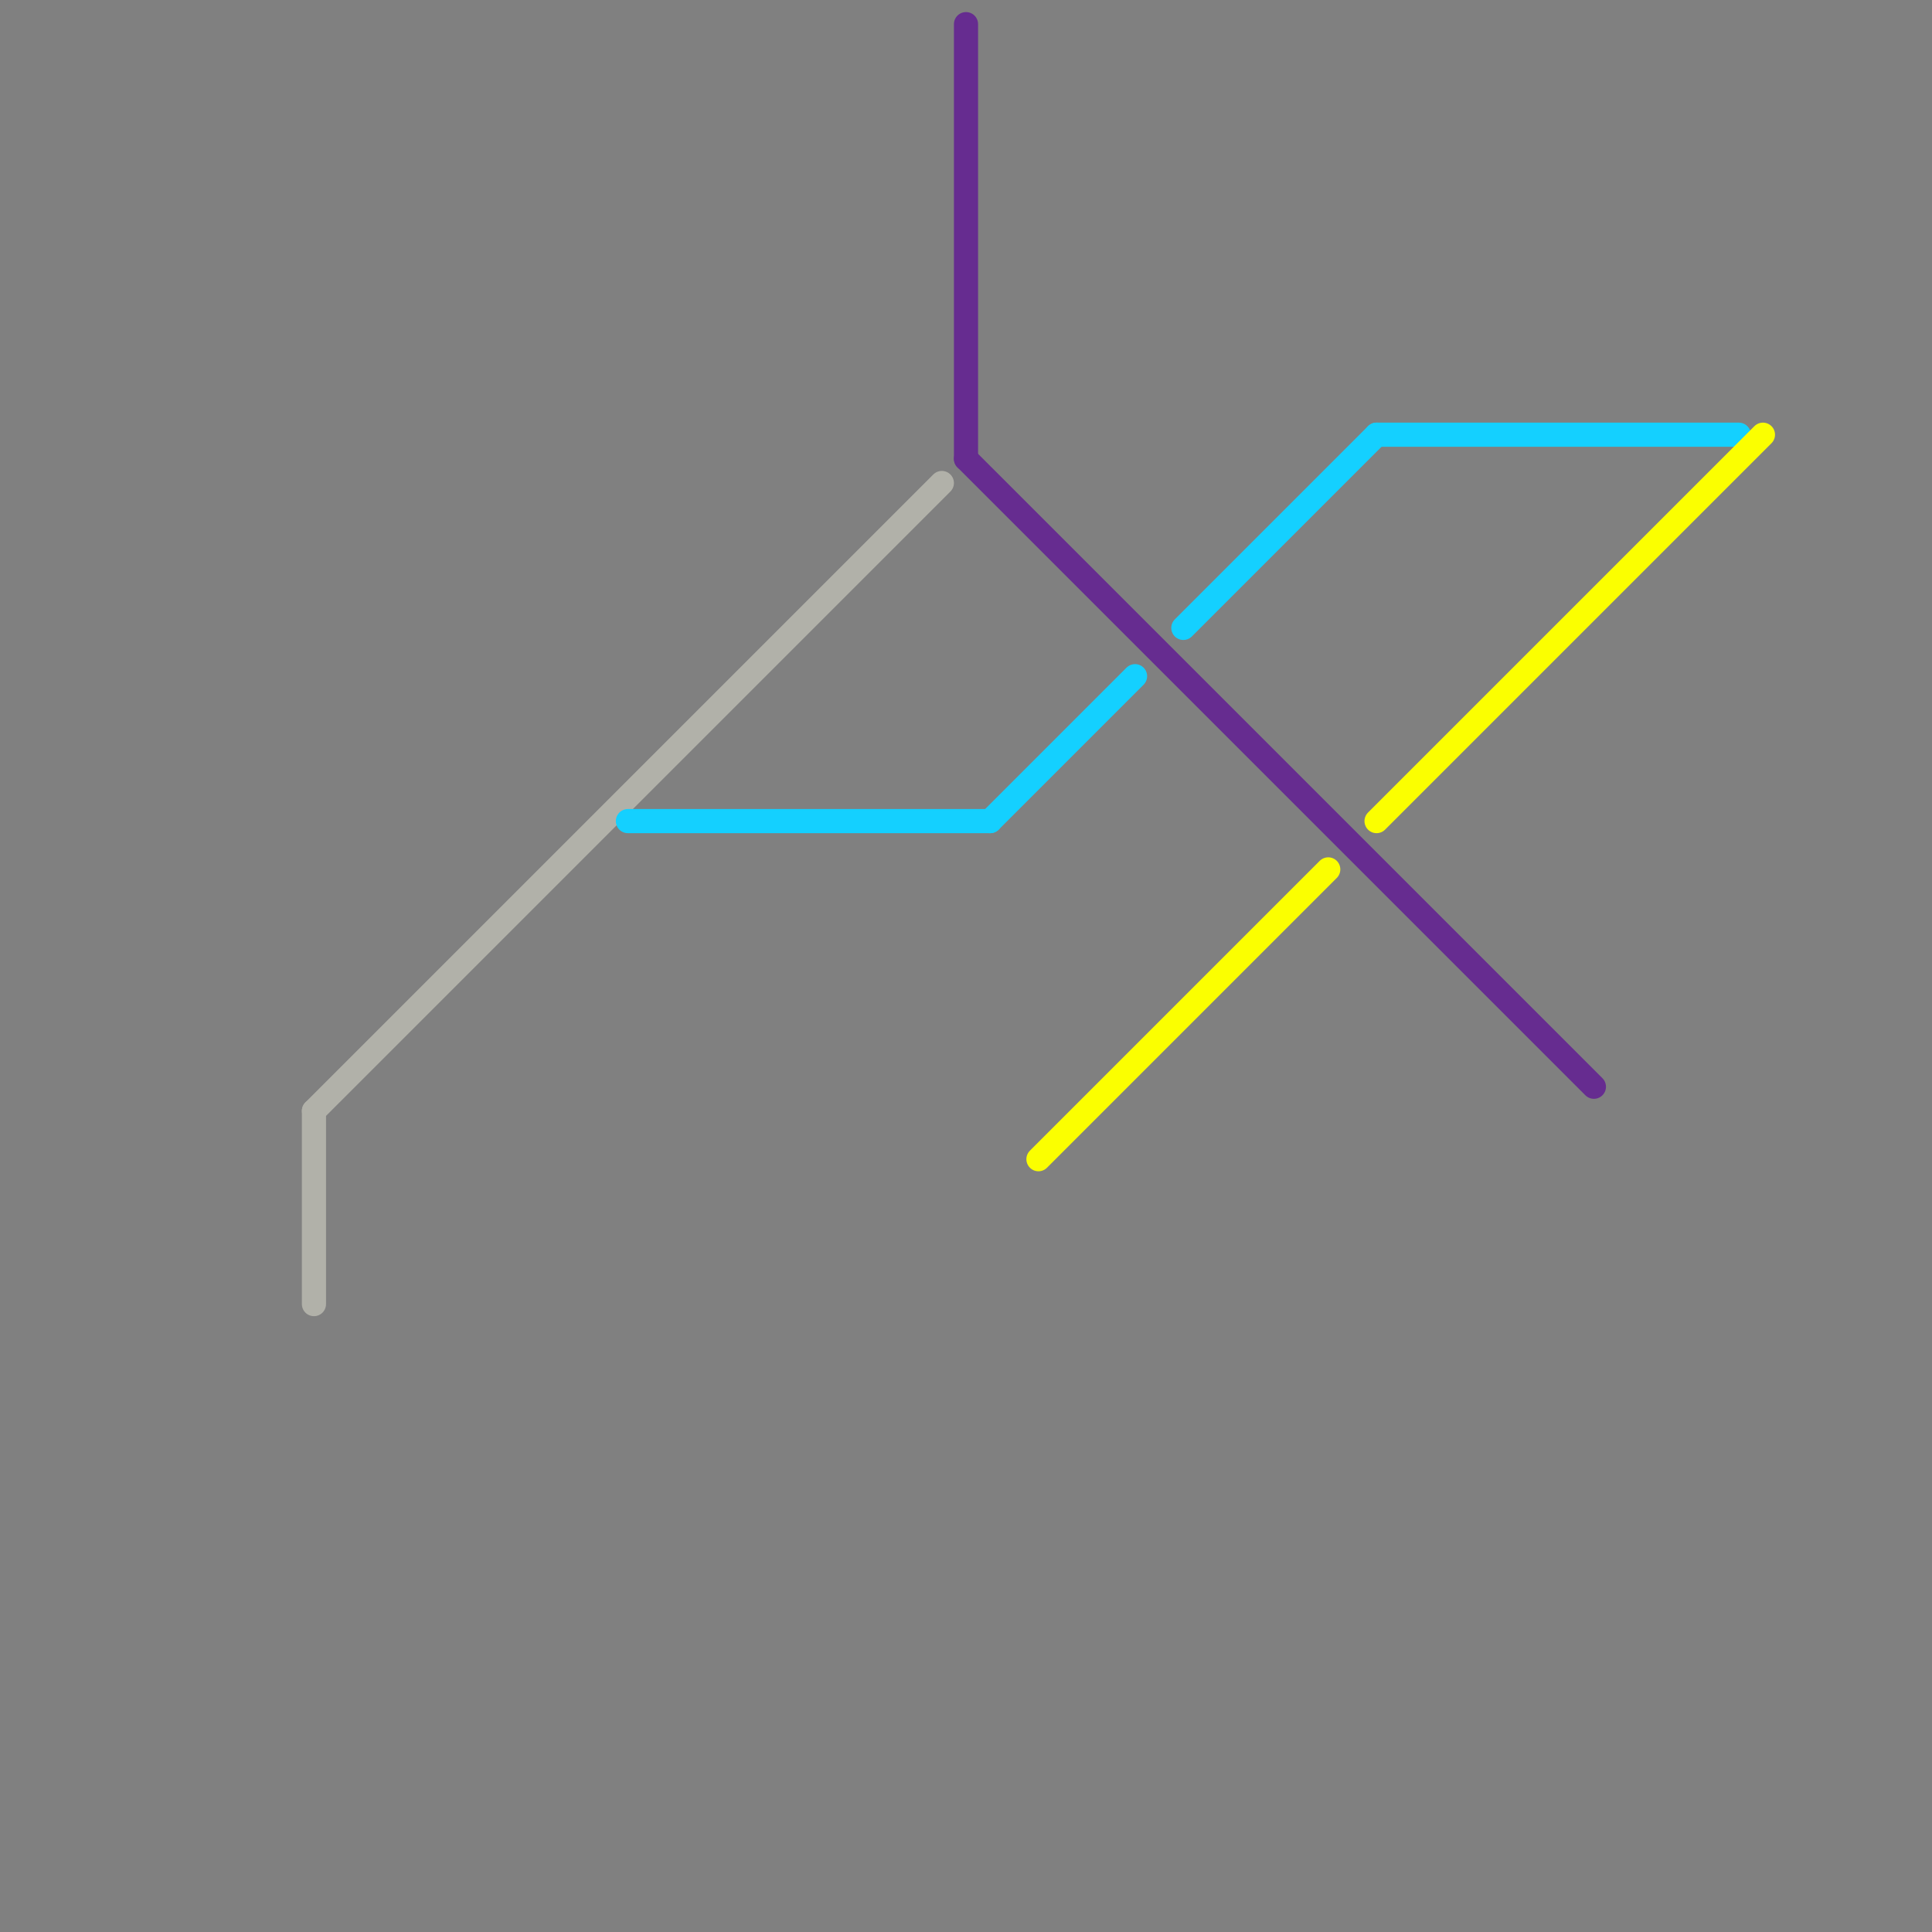 
<svg version="1.1" xmlns="http://www.w3.org/2000/svg" viewBox="0 0 80 80">
<rect x="0" y="0" width="80" height="80" fill="#808080" stroke="none"/>
<style>text { font: 1px Helvetica; font-weight: 600; white-space: pre; dominant-baseline: central; } line { stroke-width: 1; fill: none; stroke-linecap: round; stroke-linejoin: round; } .c0 { stroke: #b1b1a9 } .c1 { stroke: #14d0ff } .c2 { stroke: #662c90 } .c3 { stroke: #fbff00 }</style><defs><g id="wm-xf"><circle r="1.2" fill="#000"/><circle r="0.9" fill="#fff"/><circle r="0.6" fill="#000"/><circle r="0.3" fill="#fff"/></g><g id="wm"><circle r="0.6" fill="#000"/><circle r="0.3" fill="#fff"/></g></defs><line class="c0" x1="13" y1="46" x2="39" y2="20"/><line class="c0" x1="13" y1="46" x2="13" y2="54"/><line class="c1" x1="57" y1="18" x2="72" y2="18"/><line class="c1" x1="49" y1="26" x2="57" y2="18"/><line class="c1" x1="41" y1="34" x2="47" y2="28"/><line class="c1" x1="26" y1="34" x2="41" y2="34"/><line class="c2" x1="40" y1="19" x2="66" y2="45"/><line class="c2" x1="40" y1="1" x2="40" y2="19"/><line class="c3" x1="57" y1="34" x2="73" y2="18"/><line class="c3" x1="43" y1="48" x2="55" y2="36"/>
</svg>
